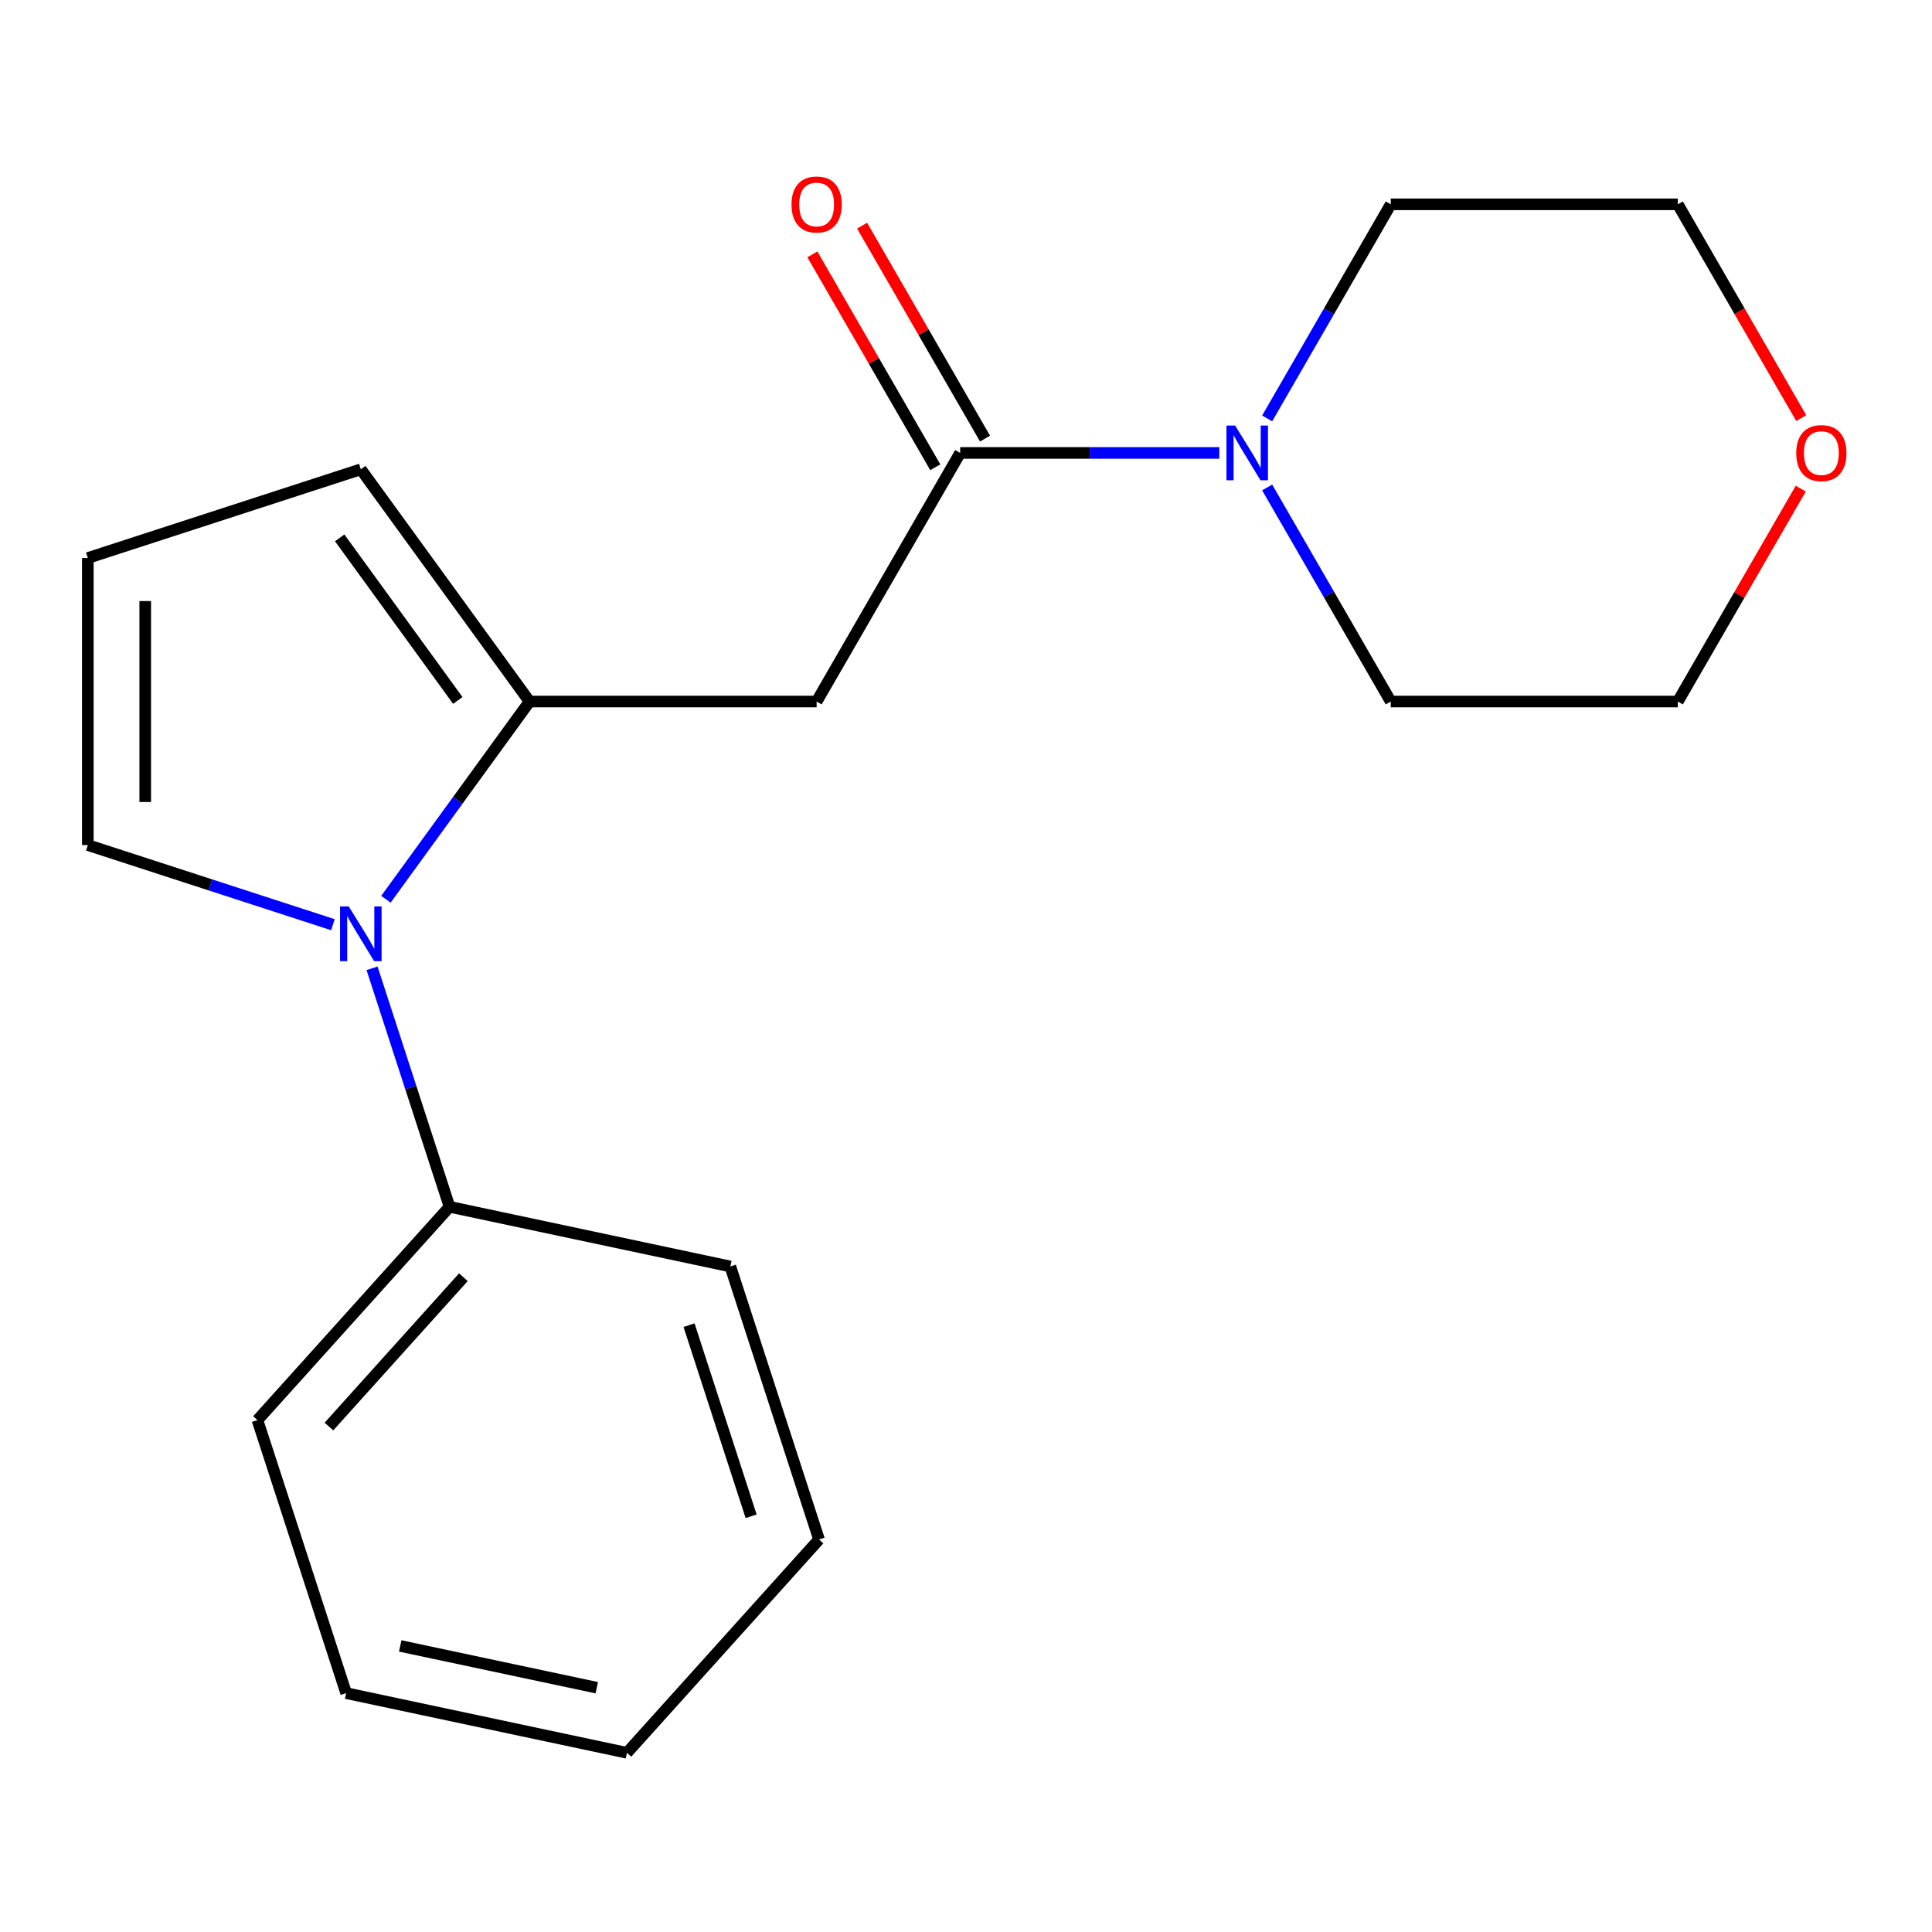 <?xml version='1.0' encoding='iso-8859-1'?>
<svg version='1.1' baseProfile='full'
              xmlns='http://www.w3.org/2000/svg'
                      xmlns:rdkit='http://www.rdkit.org/xml'
                      xmlns:xlink='http://www.w3.org/1999/xlink'
                  xml:space='preserve'
width='1000px' height='1000px' viewBox='0 0 1000 1000'>
<!-- END OF HEADER -->
<rect style='opacity:1.0;fill:#FFFFFF;stroke:none' width='1000' height='1000' x='0' y='0'> </rect>
<path class='bond-0' d='M 274.102,363.114 L 236.927,414.281' style='fill:none;fill-rule:evenodd;stroke:#000000;stroke-width:6px;stroke-linecap:butt;stroke-linejoin:miter;stroke-opacity:1' />
<path class='bond-0' d='M 236.927,414.281 L 199.753,465.447' style='fill:none;fill-rule:evenodd;stroke:#0000FF;stroke-width:6px;stroke-linecap:butt;stroke-linejoin:miter;stroke-opacity:1' />
<path class='bond-1' d='M 274.102,363.114 L 422.686,363.114' style='fill:none;fill-rule:evenodd;stroke:#000000;stroke-width:6px;stroke-linecap:butt;stroke-linejoin:miter;stroke-opacity:1' />
<path class='bond-5' d='M 274.102,363.114 L 186.766,242.908' style='fill:none;fill-rule:evenodd;stroke:#000000;stroke-width:6px;stroke-linecap:butt;stroke-linejoin:miter;stroke-opacity:1' />
<path class='bond-5' d='M 236.96,362.551 L 175.825,278.406' style='fill:none;fill-rule:evenodd;stroke:#000000;stroke-width:6px;stroke-linecap:butt;stroke-linejoin:miter;stroke-opacity:1' />
<path class='bond-4' d='M 172.312,478.625 L 108.883,458.016' style='fill:none;fill-rule:evenodd;stroke:#0000FF;stroke-width:6px;stroke-linecap:butt;stroke-linejoin:miter;stroke-opacity:1' />
<path class='bond-4' d='M 108.883,458.016 L 45.455,437.406' style='fill:none;fill-rule:evenodd;stroke:#000000;stroke-width:6px;stroke-linecap:butt;stroke-linejoin:miter;stroke-opacity:1' />
<path class='bond-7' d='M 192.574,501.196 L 212.628,562.915' style='fill:none;fill-rule:evenodd;stroke:#0000FF;stroke-width:6px;stroke-linecap:butt;stroke-linejoin:miter;stroke-opacity:1' />
<path class='bond-7' d='M 212.628,562.915 L 232.681,624.633' style='fill:none;fill-rule:evenodd;stroke:#000000;stroke-width:6px;stroke-linecap:butt;stroke-linejoin:miter;stroke-opacity:1' />
<path class='bond-2' d='M 422.686,363.114 L 496.978,234.437' style='fill:none;fill-rule:evenodd;stroke:#000000;stroke-width:6px;stroke-linecap:butt;stroke-linejoin:miter;stroke-opacity:1' />
<path class='bond-3' d='M 496.978,234.437 L 564.042,234.437' style='fill:none;fill-rule:evenodd;stroke:#000000;stroke-width:6px;stroke-linecap:butt;stroke-linejoin:miter;stroke-opacity:1' />
<path class='bond-3' d='M 564.042,234.437 L 631.107,234.437' style='fill:none;fill-rule:evenodd;stroke:#0000FF;stroke-width:6px;stroke-linecap:butt;stroke-linejoin:miter;stroke-opacity:1' />
<path class='bond-8' d='M 509.845,227.008 L 478.032,171.906' style='fill:none;fill-rule:evenodd;stroke:#000000;stroke-width:6px;stroke-linecap:butt;stroke-linejoin:miter;stroke-opacity:1' />
<path class='bond-8' d='M 478.032,171.906 L 446.22,116.805' style='fill:none;fill-rule:evenodd;stroke:#FF0000;stroke-width:6px;stroke-linecap:butt;stroke-linejoin:miter;stroke-opacity:1' />
<path class='bond-8' d='M 484.11,241.866 L 452.297,186.765' style='fill:none;fill-rule:evenodd;stroke:#000000;stroke-width:6px;stroke-linecap:butt;stroke-linejoin:miter;stroke-opacity:1' />
<path class='bond-8' d='M 452.297,186.765 L 420.484,131.663' style='fill:none;fill-rule:evenodd;stroke:#FF0000;stroke-width:6px;stroke-linecap:butt;stroke-linejoin:miter;stroke-opacity:1' />
<path class='bond-10' d='M 655.881,252.312 L 687.867,307.713' style='fill:none;fill-rule:evenodd;stroke:#0000FF;stroke-width:6px;stroke-linecap:butt;stroke-linejoin:miter;stroke-opacity:1' />
<path class='bond-10' d='M 687.867,307.713 L 719.853,363.114' style='fill:none;fill-rule:evenodd;stroke:#000000;stroke-width:6px;stroke-linecap:butt;stroke-linejoin:miter;stroke-opacity:1' />
<path class='bond-11' d='M 655.881,216.562 L 687.867,161.161' style='fill:none;fill-rule:evenodd;stroke:#0000FF;stroke-width:6px;stroke-linecap:butt;stroke-linejoin:miter;stroke-opacity:1' />
<path class='bond-11' d='M 687.867,161.161 L 719.853,105.76' style='fill:none;fill-rule:evenodd;stroke:#000000;stroke-width:6px;stroke-linecap:butt;stroke-linejoin:miter;stroke-opacity:1' />
<path class='bond-19' d='M 45.455,437.406 L 45.455,288.822' style='fill:none;fill-rule:evenodd;stroke:#000000;stroke-width:6px;stroke-linecap:butt;stroke-linejoin:miter;stroke-opacity:1' />
<path class='bond-19' d='M 75.171,415.119 L 75.171,311.11' style='fill:none;fill-rule:evenodd;stroke:#000000;stroke-width:6px;stroke-linecap:butt;stroke-linejoin:miter;stroke-opacity:1' />
<path class='bond-6' d='M 186.766,242.908 L 45.455,288.822' style='fill:none;fill-rule:evenodd;stroke:#000000;stroke-width:6px;stroke-linecap:butt;stroke-linejoin:miter;stroke-opacity:1' />
<path class='bond-14' d='M 232.681,624.633 L 133.259,735.052' style='fill:none;fill-rule:evenodd;stroke:#000000;stroke-width:6px;stroke-linecap:butt;stroke-linejoin:miter;stroke-opacity:1' />
<path class='bond-14' d='M 239.852,661.08 L 170.256,738.374' style='fill:none;fill-rule:evenodd;stroke:#000000;stroke-width:6px;stroke-linecap:butt;stroke-linejoin:miter;stroke-opacity:1' />
<path class='bond-15' d='M 232.681,624.633 L 378.018,655.525' style='fill:none;fill-rule:evenodd;stroke:#000000;stroke-width:6px;stroke-linecap:butt;stroke-linejoin:miter;stroke-opacity:1' />
<path class='bond-9' d='M 932.317,216.402 L 900.377,161.081' style='fill:none;fill-rule:evenodd;stroke:#FF0000;stroke-width:6px;stroke-linecap:butt;stroke-linejoin:miter;stroke-opacity:1' />
<path class='bond-9' d='M 900.377,161.081 L 868.437,105.76' style='fill:none;fill-rule:evenodd;stroke:#000000;stroke-width:6px;stroke-linecap:butt;stroke-linejoin:miter;stroke-opacity:1' />
<path class='bond-20' d='M 932.063,252.912 L 900.25,308.013' style='fill:none;fill-rule:evenodd;stroke:#FF0000;stroke-width:6px;stroke-linecap:butt;stroke-linejoin:miter;stroke-opacity:1' />
<path class='bond-20' d='M 900.25,308.013 L 868.437,363.114' style='fill:none;fill-rule:evenodd;stroke:#000000;stroke-width:6px;stroke-linecap:butt;stroke-linejoin:miter;stroke-opacity:1' />
<path class='bond-13' d='M 719.853,363.114 L 868.437,363.114' style='fill:none;fill-rule:evenodd;stroke:#000000;stroke-width:6px;stroke-linecap:butt;stroke-linejoin:miter;stroke-opacity:1' />
<path class='bond-12' d='M 719.853,105.76 L 868.437,105.76' style='fill:none;fill-rule:evenodd;stroke:#000000;stroke-width:6px;stroke-linecap:butt;stroke-linejoin:miter;stroke-opacity:1' />
<path class='bond-17' d='M 133.259,735.052 L 179.174,876.364' style='fill:none;fill-rule:evenodd;stroke:#000000;stroke-width:6px;stroke-linecap:butt;stroke-linejoin:miter;stroke-opacity:1' />
<path class='bond-16' d='M 378.018,655.525 L 423.933,796.837' style='fill:none;fill-rule:evenodd;stroke:#000000;stroke-width:6px;stroke-linecap:butt;stroke-linejoin:miter;stroke-opacity:1' />
<path class='bond-16' d='M 356.643,685.905 L 388.784,784.823' style='fill:none;fill-rule:evenodd;stroke:#000000;stroke-width:6px;stroke-linecap:butt;stroke-linejoin:miter;stroke-opacity:1' />
<path class='bond-18' d='M 423.933,796.837 L 324.511,907.256' style='fill:none;fill-rule:evenodd;stroke:#000000;stroke-width:6px;stroke-linecap:butt;stroke-linejoin:miter;stroke-opacity:1' />
<path class='bond-21' d='M 179.174,876.364 L 324.511,907.256' style='fill:none;fill-rule:evenodd;stroke:#000000;stroke-width:6px;stroke-linecap:butt;stroke-linejoin:miter;stroke-opacity:1' />
<path class='bond-21' d='M 207.153,851.931 L 308.889,873.555' style='fill:none;fill-rule:evenodd;stroke:#000000;stroke-width:6px;stroke-linecap:butt;stroke-linejoin:miter;stroke-opacity:1' />
<path  class='atom-1' d='M 180.506 469.161
L 189.786 484.161
Q 190.706 485.641, 192.186 488.321
Q 193.666 491.001, 193.746 491.161
L 193.746 469.161
L 197.506 469.161
L 197.506 497.481
L 193.626 497.481
L 183.666 481.081
Q 182.506 479.161, 181.266 476.961
Q 180.066 474.761, 179.706 474.081
L 179.706 497.481
L 176.026 497.481
L 176.026 469.161
L 180.506 469.161
' fill='#0000FF'/>
<path  class='atom-4' d='M 639.301 220.277
L 648.581 235.277
Q 649.501 236.757, 650.981 239.437
Q 652.461 242.117, 652.541 242.277
L 652.541 220.277
L 656.301 220.277
L 656.301 248.597
L 652.421 248.597
L 642.461 232.197
Q 641.301 230.277, 640.061 228.077
Q 638.861 225.877, 638.501 225.197
L 638.501 248.597
L 634.821 248.597
L 634.821 220.277
L 639.301 220.277
' fill='#0000FF'/>
<path  class='atom-9' d='M 409.686 105.84
Q 409.686 99.04, 413.046 95.24
Q 416.406 91.44, 422.686 91.44
Q 428.966 91.44, 432.326 95.24
Q 435.686 99.04, 435.686 105.84
Q 435.686 112.72, 432.286 116.64
Q 428.886 120.52, 422.686 120.52
Q 416.446 120.52, 413.046 116.64
Q 409.686 112.76, 409.686 105.84
M 422.686 117.32
Q 427.006 117.32, 429.326 114.44
Q 431.686 111.52, 431.686 105.84
Q 431.686 100.28, 429.326 97.48
Q 427.006 94.64, 422.686 94.64
Q 418.366 94.64, 416.006 97.44
Q 413.686 100.24, 413.686 105.84
Q 413.686 111.56, 416.006 114.44
Q 418.366 117.32, 422.686 117.32
' fill='#FF0000'/>
<path  class='atom-10' d='M 929.729 234.517
Q 929.729 227.717, 933.089 223.917
Q 936.449 220.117, 942.729 220.117
Q 949.009 220.117, 952.369 223.917
Q 955.729 227.717, 955.729 234.517
Q 955.729 241.397, 952.329 245.317
Q 948.929 249.197, 942.729 249.197
Q 936.489 249.197, 933.089 245.317
Q 929.729 241.437, 929.729 234.517
M 942.729 245.997
Q 947.049 245.997, 949.369 243.117
Q 951.729 240.197, 951.729 234.517
Q 951.729 228.957, 949.369 226.157
Q 947.049 223.317, 942.729 223.317
Q 938.409 223.317, 936.049 226.117
Q 933.729 228.917, 933.729 234.517
Q 933.729 240.237, 936.049 243.117
Q 938.409 245.997, 942.729 245.997
' fill='#FF0000'/>
</svg>
